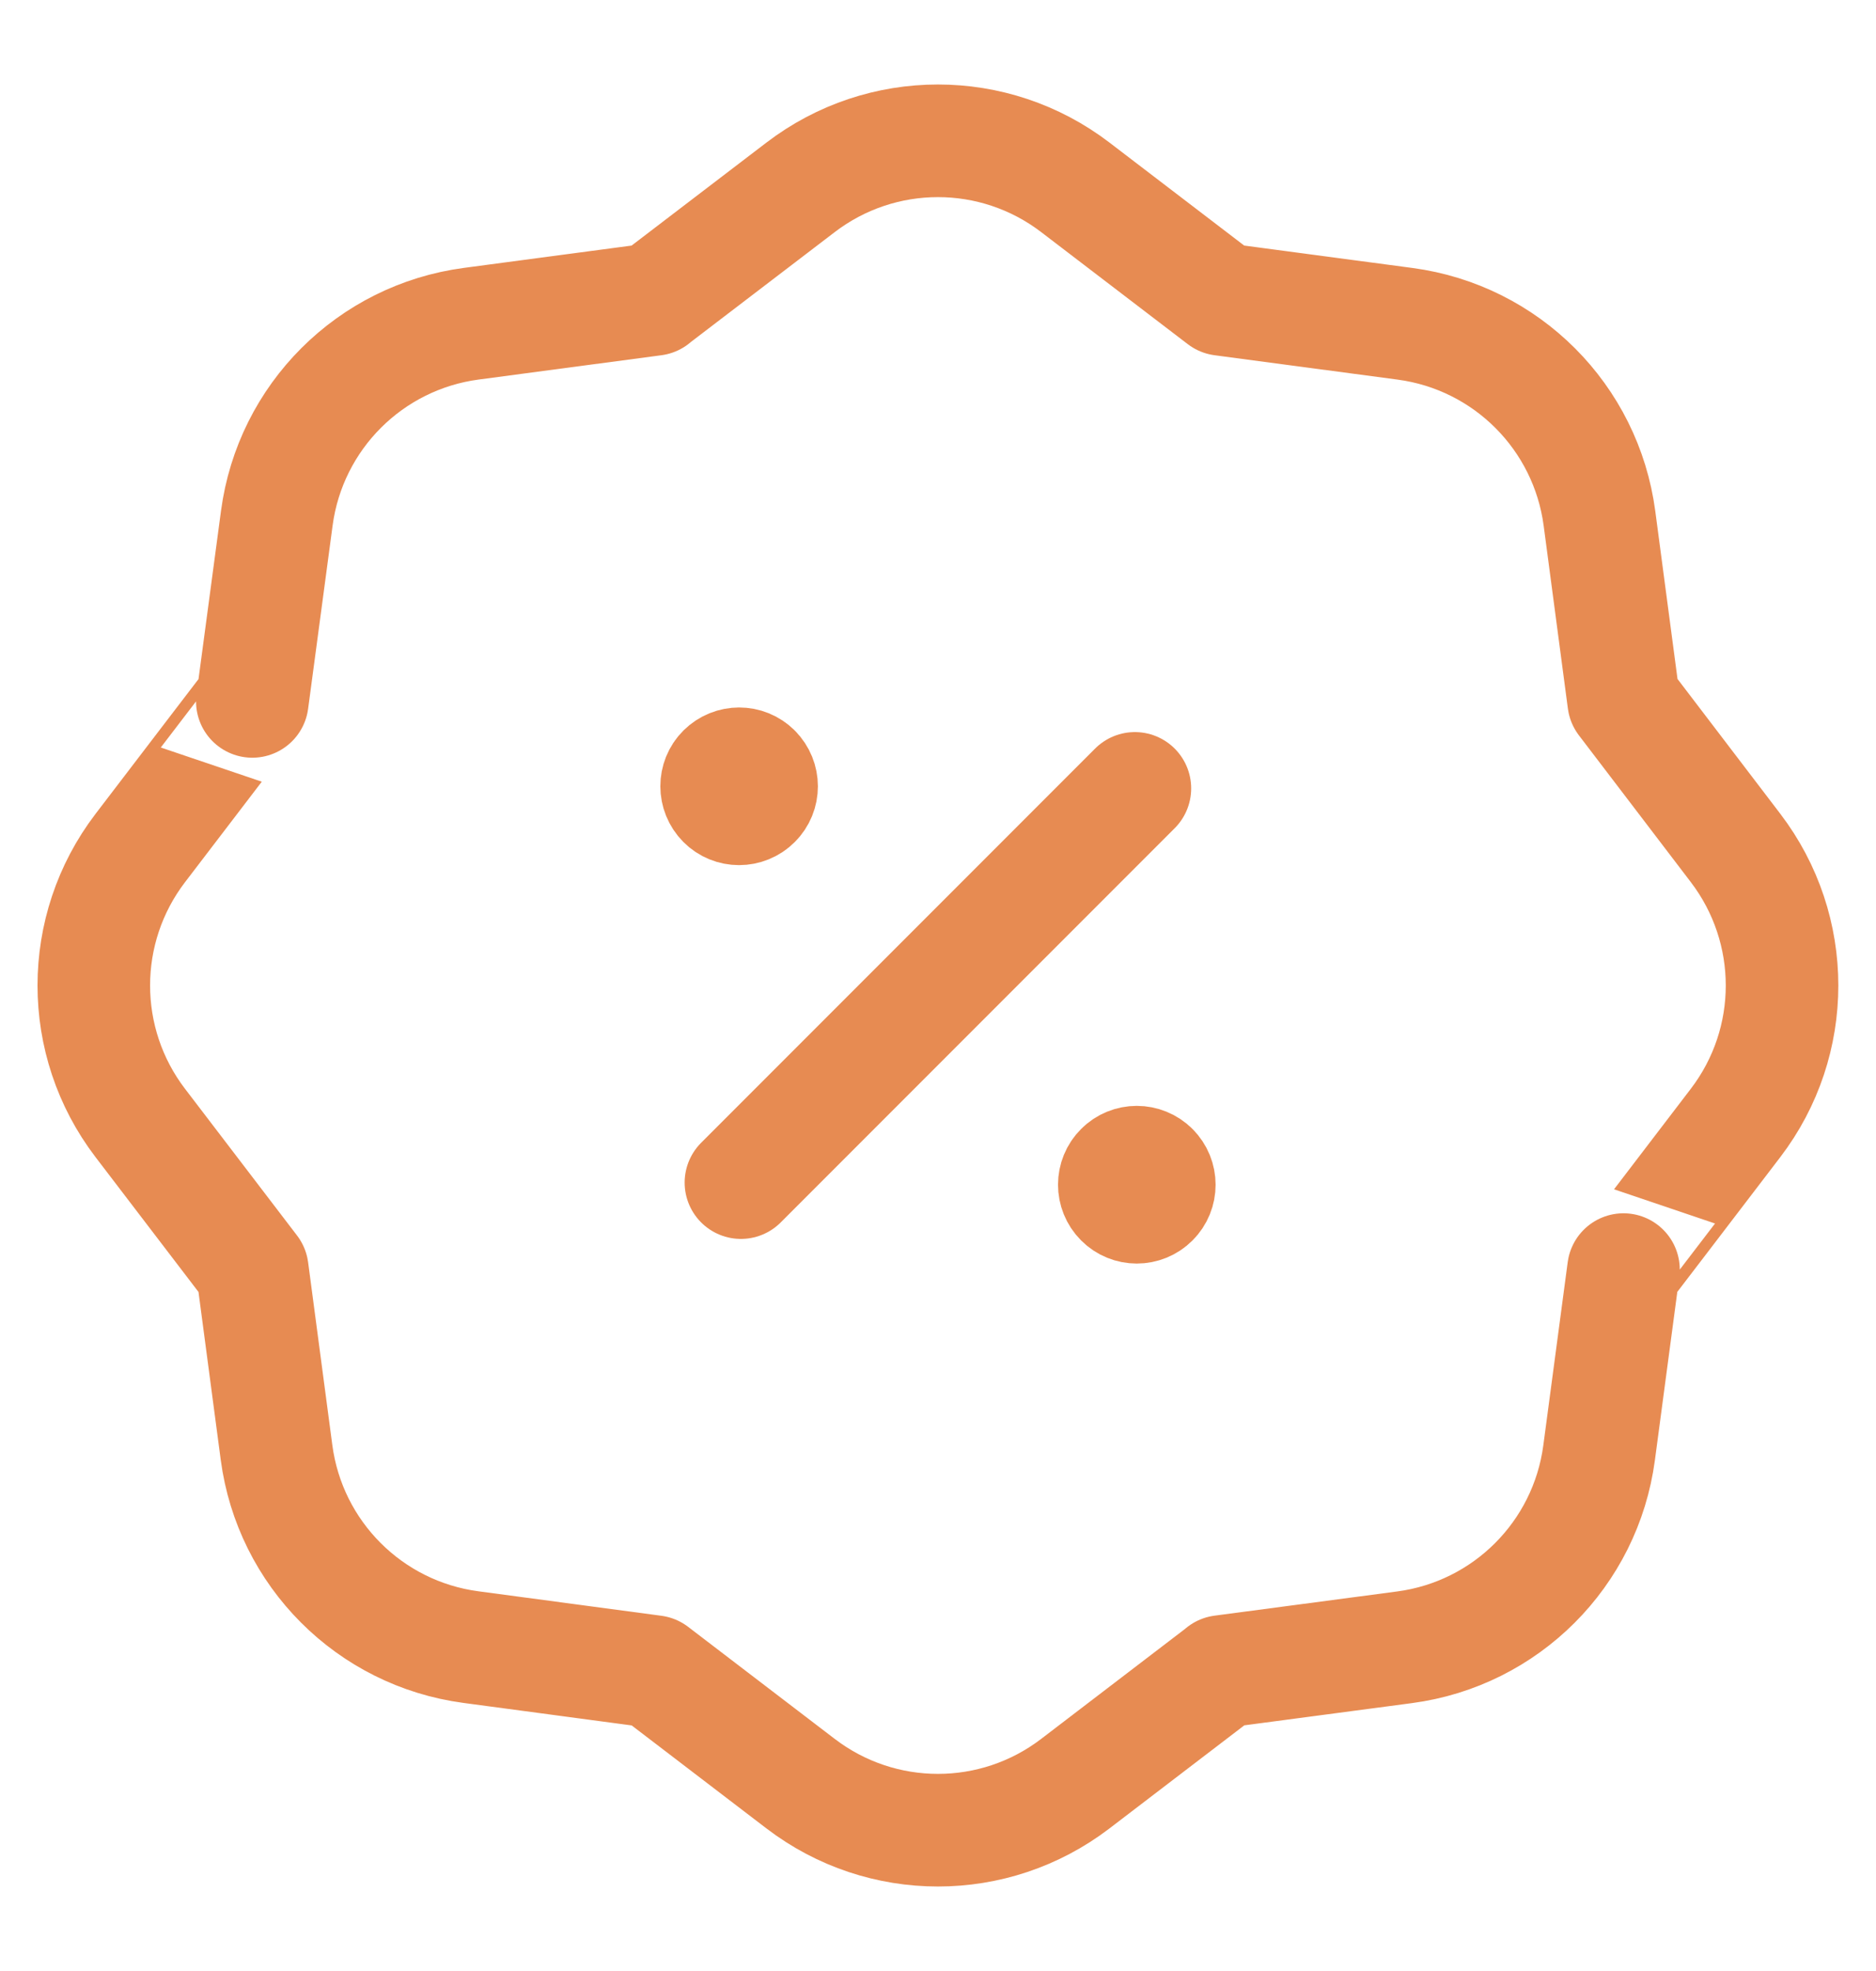 <?xml version="1.0" encoding="UTF-8"?>
<svg xmlns="http://www.w3.org/2000/svg" width="20" height="21" viewBox="0 0 20 21" fill="none">
  <path fill-rule="evenodd" clip-rule="evenodd" d="M1.495 11.964L2.69 13.528L2.948 15.475C3.091 16.555 3.94 17.405 5.02 17.549L6.972 17.81L8.535 19.004C9.4 19.665 10.599 19.665 11.464 19.004L13.028 17.809H13.026L14.974 17.551C16.054 17.408 16.904 16.559 17.048 15.479L17.308 13.527C17.308 13.528 17.912 12.737 18.503 11.964C19.164 11.099 19.163 9.9 18.503 9.035L17.31 7.471L17.052 5.524C16.909 4.444 16.06 3.594 14.98 3.45L13.027 3.19L11.464 1.996C10.599 1.335 9.4 1.335 8.535 1.996L6.971 3.19H6.973L5.025 3.449C3.945 3.592 3.095 4.441 2.951 5.521L2.69 7.473C2.69 7.472 2.086 8.263 1.495 9.036C0.835 9.9 0.835 11.1 1.495 11.964V11.964Z" stroke="#E78B52" stroke-width="1.2" stroke-linecap="round" stroke-linejoin="round"></path>
  <path d="M7.899 12.6L12.099 8.4" stroke="#E78B52" stroke-width="1.2" stroke-linecap="round" stroke-linejoin="round"></path>
  <path d="M12.289 12.453C12.383 12.547 12.383 12.699 12.289 12.792C12.195 12.886 12.043 12.886 11.95 12.792C11.856 12.698 11.856 12.546 11.95 12.453C12.043 12.359 12.195 12.359 12.289 12.453" stroke="#E78B52" stroke-width="1.2" stroke-linecap="round" stroke-linejoin="round"></path>
  <path d="M8.049 8.208C8.143 8.302 8.143 8.454 8.049 8.547C7.955 8.641 7.803 8.641 7.71 8.547C7.617 8.453 7.616 8.301 7.71 8.208C7.804 8.115 7.956 8.114 8.049 8.208" stroke="#E78B52" stroke-width="1.2" stroke-linecap="round" stroke-linejoin="round"></path>
</svg>
